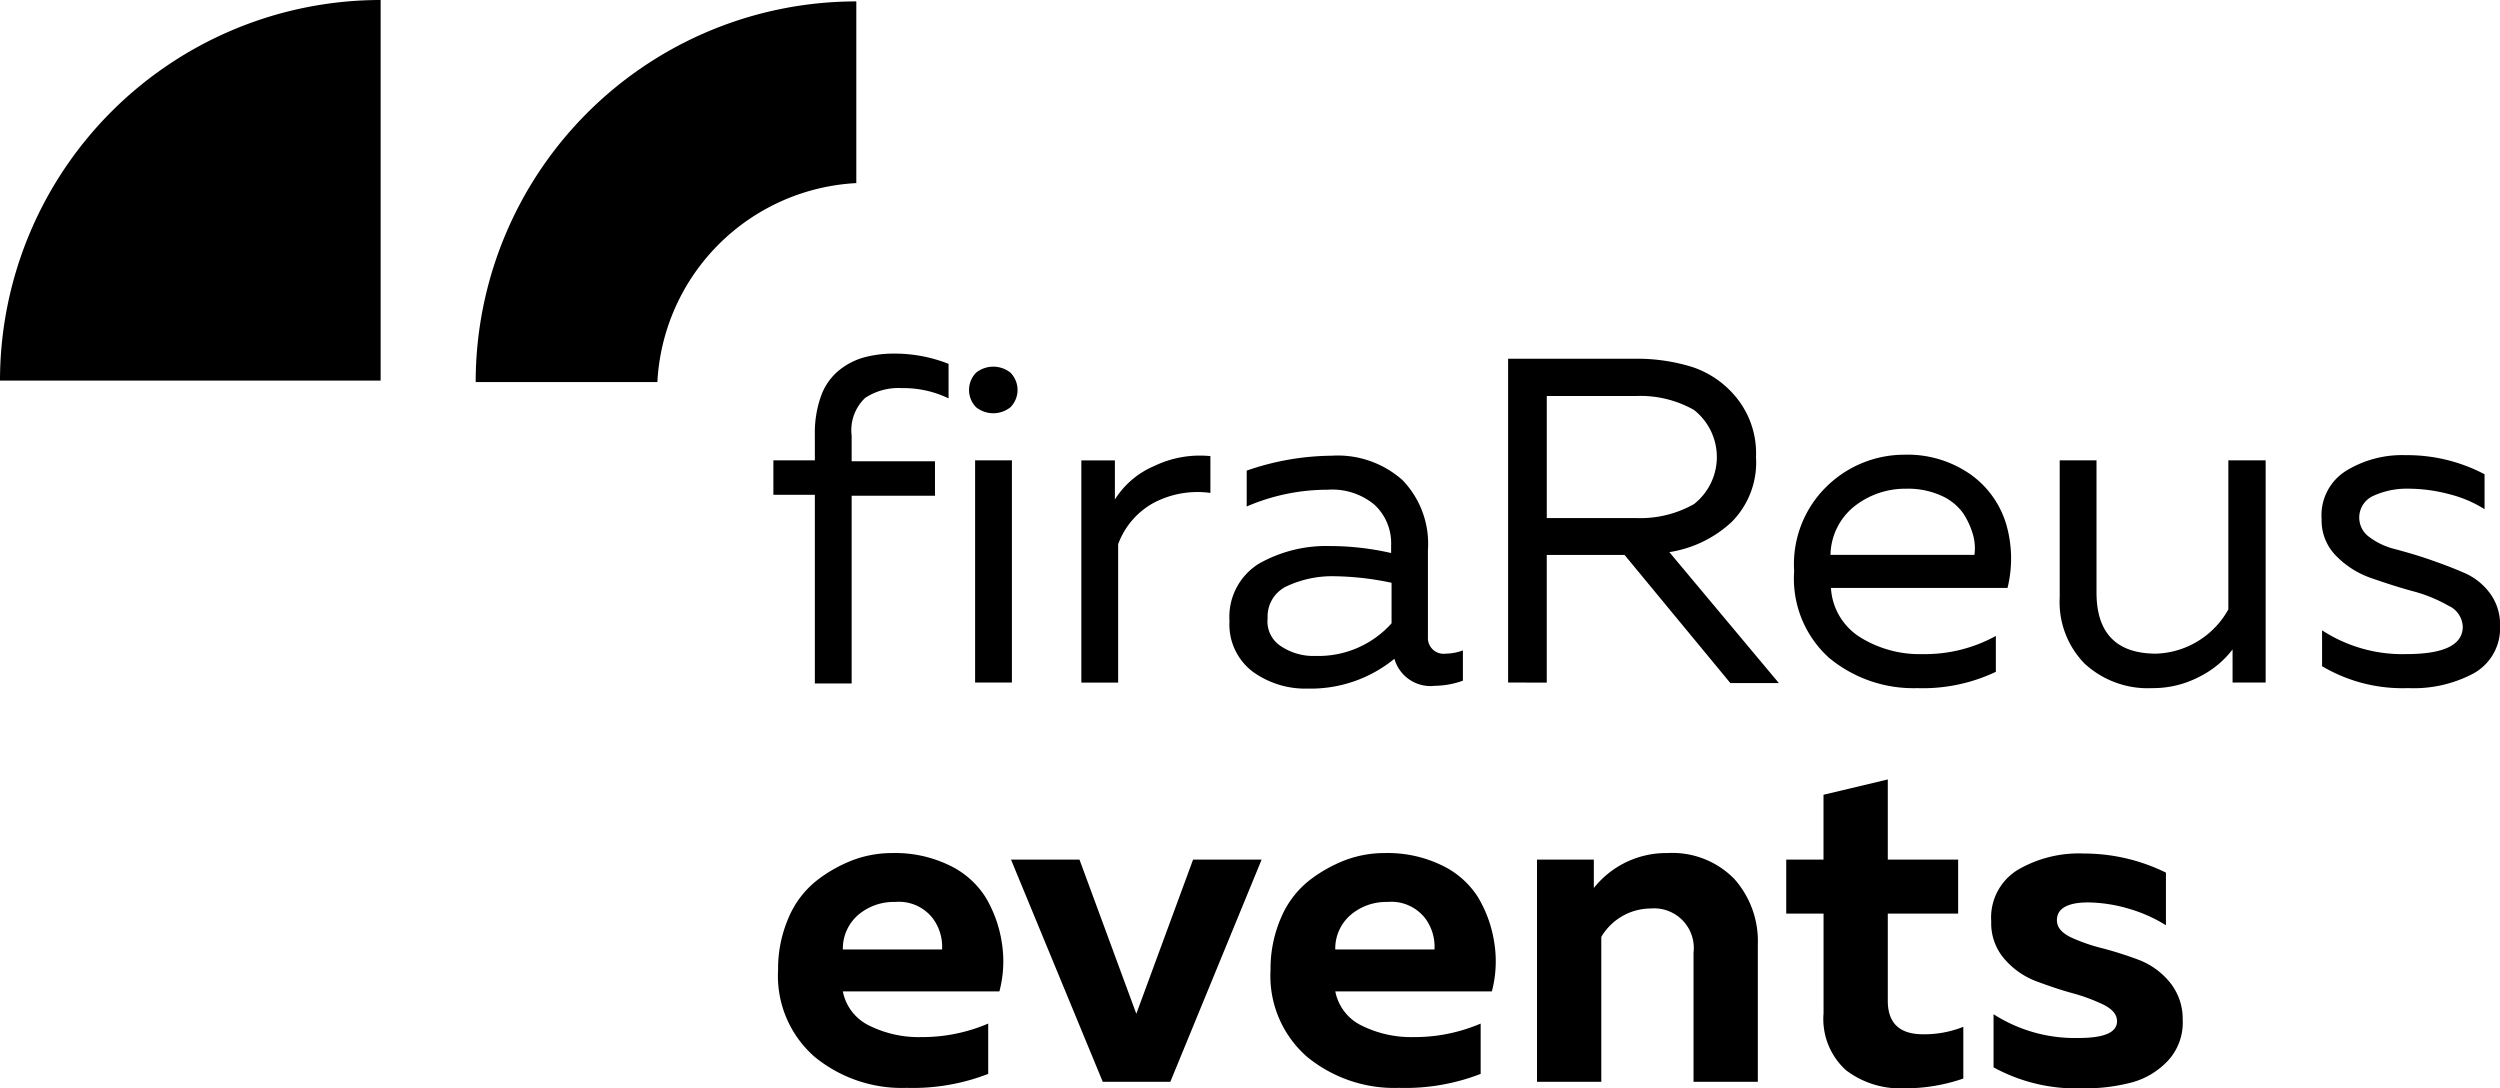 <svg id="fRe_logo_positivo" xmlns="http://www.w3.org/2000/svg" width="162" height="70.524" viewBox="0 0 162 70.524">
  <g id="Grupo_1" data-name="Grupo 1" transform="translate(50.417 50.508)">
    <path id="Trazado_16" data-name="Trazado 16" d="M179.494,207.166a6.111,6.111,0,0,1,1.811-2.385,9.192,9.192,0,0,1,2.355-1.328A7.244,7.244,0,0,1,186.2,203a8.057,8.057,0,0,1,3.744.815,5.626,5.626,0,0,1,2.325,2.083,8.127,8.127,0,0,1,1.026,2.868,7.648,7.648,0,0,1-.151,3.2H183a3.119,3.119,0,0,0,1.751,2.234,7.181,7.181,0,0,0,3.321.725,10.856,10.856,0,0,0,4.347-.876v3.261a13.49,13.49,0,0,1-5.283.906,8.906,8.906,0,0,1-5.978-2.023,6.953,6.953,0,0,1-2.355-5.615A8.3,8.3,0,0,1,179.494,207.166Zm9.329.06a2.774,2.774,0,0,0-2.445-1.057,3.547,3.547,0,0,0-2.355.815A2.877,2.877,0,0,0,183,209.249h6.43A3.074,3.074,0,0,0,188.823,207.227Z" transform="translate(-178.8 -198.23)"/>
    <path id="Trazado_17" data-name="Trazado 17" d="M245.042,204.4l-5.917,14.4h-4.378L228.8,204.4h4.438l3.683,9.993L240.6,204.4Z" transform="translate(-213.705 -199.207)"/>
    <path id="Trazado_18" data-name="Trazado 18" d="M285.194,207.166a6.112,6.112,0,0,1,1.811-2.385,9.2,9.2,0,0,1,2.355-1.328A7.244,7.244,0,0,1,291.9,203a8.057,8.057,0,0,1,3.744.815,5.626,5.626,0,0,1,2.325,2.083,8.126,8.126,0,0,1,1.026,2.868,7.648,7.648,0,0,1-.151,3.2H288.7a3.119,3.119,0,0,0,1.751,2.234,7.181,7.181,0,0,0,3.321.725,10.854,10.854,0,0,0,4.347-.876v3.261a13.489,13.489,0,0,1-5.283.906,8.906,8.906,0,0,1-5.978-2.023,6.952,6.952,0,0,1-2.355-5.615A8.3,8.3,0,0,1,285.194,207.166Zm9.329.06a2.774,2.774,0,0,0-2.445-1.057,3.547,3.547,0,0,0-2.355.815,2.877,2.877,0,0,0-1.026,2.264h6.43A3.075,3.075,0,0,0,294.523,207.227Z" transform="translate(-252.589 -198.23)"/>
    <path id="Trazado_19" data-name="Trazado 19" d="M350.153,203a5.619,5.619,0,0,1,4.317,1.66,6.047,6.047,0,0,1,1.54,4.257v8.906h-4.166v-8.363a2.572,2.572,0,0,0-2.777-2.868,3.736,3.736,0,0,0-3.2,1.842v9.389H341.7v-14.4h3.683v1.842A5.988,5.988,0,0,1,350.153,203Z" transform="translate(-292.52 -198.23)"/>
    <path id="Trazado_20" data-name="Trazado 20" d="M401.781,187.2v5.193h4.559v3.5h-4.559v5.646c0,1.449.755,2.174,2.294,2.174a6.841,6.841,0,0,0,2.6-.483v3.351a11.53,11.53,0,0,1-3.864.634,5.786,5.786,0,0,1-3.744-1.178,4.481,4.481,0,0,1-1.449-3.683v-6.461H395.2v-3.5h2.415v-4.2Z" transform="translate(-329.869 -187.2)"/>
    <path id="Trazado_21" data-name="Trazado 21" d="M440.921,204.157a7.855,7.855,0,0,1,4.287-1.057,12.04,12.04,0,0,1,5.313,1.238v3.411a9.508,9.508,0,0,0-2.355-1.057,9.735,9.735,0,0,0-2.687-.423c-1.328,0-2.023.392-2.023,1.147,0,.453.272.785.845,1.087a11.471,11.471,0,0,0,2.053.725,24.178,24.178,0,0,1,2.385.755,4.823,4.823,0,0,1,2.023,1.449,3.756,3.756,0,0,1,.845,2.445,3.637,3.637,0,0,1-.936,2.627,5.016,5.016,0,0,1-2.325,1.419,11.769,11.769,0,0,1-3.26.392,11.127,11.127,0,0,1-5.736-1.359v-3.442a9.765,9.765,0,0,0,5.495,1.54c1.691,0,2.506-.362,2.506-1.087,0-.423-.272-.755-.845-1.057a11.882,11.882,0,0,0-2.023-.755c-.785-.211-1.57-.483-2.385-.785a5.115,5.115,0,0,1-2.053-1.449,3.522,3.522,0,0,1-.845-2.415A3.621,3.621,0,0,1,440.921,204.157Z" transform="translate(-360.585 -198.3)"/>
  </g>
  <g id="Grupo_2" data-name="Grupo 2" transform="translate(50.115 22.914)">
    <path id="Trazado_22" data-name="Trazado 22" d="M180.487,117.114V104.948H177.8v-2.234h2.687v-1.721a7.023,7.023,0,0,1,.423-2.506,3.805,3.805,0,0,1,1.177-1.63,4.474,4.474,0,0,1,1.6-.815,7.387,7.387,0,0,1,1.872-.242,9.5,9.5,0,0,1,3.593.664V98.7a6.708,6.708,0,0,0-3.019-.664,3.93,3.93,0,0,0-2.385.634,2.883,2.883,0,0,0-.876,2.445v1.66h5.4v2.234h-5.4v12.167h-2.385Z" transform="translate(-177.8 -95.8)"/>
    <path id="Trazado_23" data-name="Trazado 23" d="M222.487,101.227a1.786,1.786,0,0,1-2.234,0,1.6,1.6,0,0,1,0-2.234,1.786,1.786,0,0,1,2.234,0,1.6,1.6,0,0,1,0,2.234Zm-2.295,17.842v-14.4h2.385v14.4Z" transform="translate(-207.12 -97.755)"/>
    <path id="Trazado_24" data-name="Trazado 24" d="M248.64,118.358a6.806,6.806,0,0,1,3.623-.634v2.385a6.1,6.1,0,0,0-3.713.664,5.021,5.021,0,0,0-2.264,2.657V132.4H243.9V118h2.174v2.536A5.584,5.584,0,0,1,248.64,118.358Z" transform="translate(-223.944 -111.082)"/>
    <path id="Trazado_25" data-name="Trazado 25" d="M289.708,130.531a3.283,3.283,0,0,0,1.117-.211v1.962a5.476,5.476,0,0,1-1.811.332,2.431,2.431,0,0,1-2.627-1.751,8.567,8.567,0,0,1-5.615,1.932,5.788,5.788,0,0,1-3.593-1.117,3.833,3.833,0,0,1-1.479-3.261,4.048,4.048,0,0,1,1.9-3.713,8.845,8.845,0,0,1,4.589-1.147,17.932,17.932,0,0,1,3.985.453V123.5a3.394,3.394,0,0,0-1.087-2.626,4.274,4.274,0,0,0-3.019-.966,13.206,13.206,0,0,0-5.253,1.087v-2.325a17.145,17.145,0,0,1,5.495-.966,6.319,6.319,0,0,1,4.589,1.57,5.927,5.927,0,0,1,1.66,4.529v5.646A1.018,1.018,0,0,0,289.708,130.531Zm-10.627-.453a3.775,3.775,0,0,0,2.2.6,6.355,6.355,0,0,0,4.921-2.113v-2.627a18.859,18.859,0,0,0-3.653-.423,6.964,6.964,0,0,0-3.11.634,2.161,2.161,0,0,0-1.268,2.083A1.91,1.91,0,0,0,279.081,130.078Z" transform="translate(-246.144 -111.088)"/>
    <path id="Trazado_26" data-name="Trazado 26" d="M335.5,117.882V96.9h8.212a12.052,12.052,0,0,1,3.744.543,6.2,6.2,0,0,1,2.9,2.053,5.719,5.719,0,0,1,1.208,3.774,5.466,5.466,0,0,1-1.57,4.2,7.631,7.631,0,0,1-4.046,1.962l7.095,8.483H349.9l-6.853-8.3h-5.042v8.272Zm2.506-10.657h5.827a7.05,7.05,0,0,0,3.713-.906,3.882,3.882,0,0,0,0-6.1,7.05,7.05,0,0,0-3.713-.906h-5.827Z" transform="translate(-287.89 -96.568)"/>
    <path id="Trazado_27" data-name="Trazado 27" d="M399.041,119.523a7.192,7.192,0,0,1,4.981-2.023,7.119,7.119,0,0,1,4.378,1.328,6.1,6.1,0,0,1,2.264,3.261,7.967,7.967,0,0,1,.06,4.045H399.283a4.04,4.04,0,0,0,1.9,3.2,7.3,7.3,0,0,0,4.045,1.087,9.517,9.517,0,0,0,4.74-1.177v2.325a11.028,11.028,0,0,1-5.1,1.057,8.56,8.56,0,0,1-5.706-1.962,6.907,6.907,0,0,1-2.264-5.615A7.04,7.04,0,0,1,399.041,119.523Zm9.45,3.17a5.119,5.119,0,0,0-.634-1.389,3.448,3.448,0,0,0-1.419-1.147,5.222,5.222,0,0,0-2.264-.453,5.327,5.327,0,0,0-3.381,1.147,4.116,4.116,0,0,0-1.54,3.14h9.329A3.26,3.26,0,0,0,408.491,122.693Z" transform="translate(-330.752 -110.949)"/>
    <path id="Trazado_28" data-name="Trazado 28" d="M467.244,118.7v14.4H465.1v-2.144a6.168,6.168,0,0,1-2.174,1.781,6.457,6.457,0,0,1-3.019.725,6.029,6.029,0,0,1-4.408-1.6,5.715,5.715,0,0,1-1.6-4.287V118.7h2.385v8.574c0,2.626,1.3,3.955,3.864,3.955a5.564,5.564,0,0,0,4.679-2.868V118.7Z" transform="translate(-370.545 -111.786)"/>
    <path id="Trazado_29" data-name="Trazado 29" d="M511.667,118.626a6.935,6.935,0,0,1,3.894-1.026,10.715,10.715,0,0,1,5.1,1.238V121.1a7.867,7.867,0,0,0-2.264-.966,10.4,10.4,0,0,0-2.657-.362,5.223,5.223,0,0,0-2.264.453,1.543,1.543,0,0,0-.272,2.687,4.613,4.613,0,0,0,1.691.785c.664.181,1.419.392,2.2.664s1.509.543,2.2.845A4.057,4.057,0,0,1,521,126.536a3.394,3.394,0,0,1,.664,2.113,3.346,3.346,0,0,1-1.691,3.079,8.23,8.23,0,0,1-4.257.966,10.219,10.219,0,0,1-5.585-1.419v-2.325a9.529,9.529,0,0,0,5.464,1.54c2.446,0,3.653-.6,3.653-1.781a1.558,1.558,0,0,0-.936-1.358,9.547,9.547,0,0,0-2.294-.936c-.906-.242-1.812-.543-2.687-.845a5.842,5.842,0,0,1-2.294-1.449,3.254,3.254,0,0,1-.936-2.385A3.391,3.391,0,0,1,511.667,118.626Z" transform="translate(-409.776 -111.019)"/>
  </g>
  <g id="Grupo_6" data-name="Grupo 6" transform="translate(0 0)">
    <g id="Grupo_3" data-name="Grupo 3" transform="translate(0 0)">
      <path id="Trazado_30" data-name="Trazado 30" d="M36.465,19.9A24.674,24.674,0,0,0,11.8,44.565H36.465Z" transform="translate(-11.8 -19.9)"/>
    </g>
    <g id="Grupo_5" data-name="Grupo 5" transform="translate(30.824 0.091)">
      <g id="Grupo_4" data-name="Grupo 4" transform="translate(0)">
        <path id="Trazado_31" data-name="Trazado 31" d="M138.565,31.974V20.2A24.674,24.674,0,0,0,113.9,44.865h11.774A13.625,13.625,0,0,1,138.565,31.974Z" transform="translate(-113.9 -20.2)"/>
      </g>
    </g>
  </g>
</svg>
